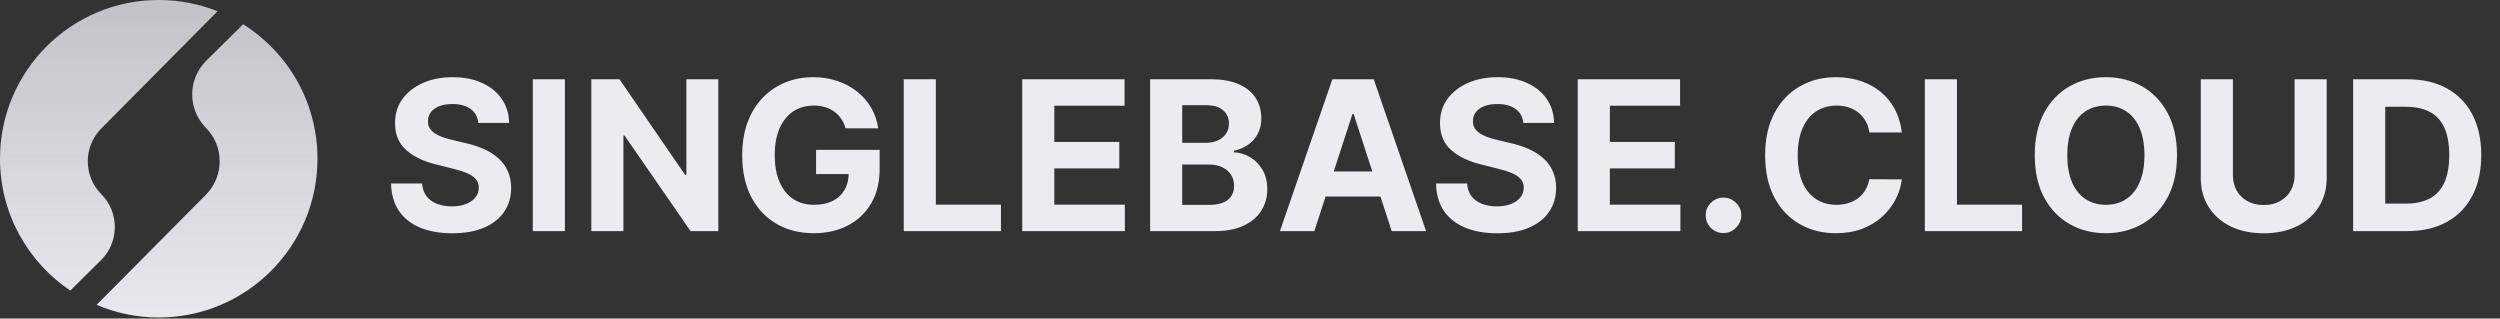 
<svg width="259" height="33" viewBox="0 0 259 33" fill="none" xmlns="http://www.w3.org/2000/svg">
<rect x="0" y="0" width="259" height="33" fill="#333333" stroke="none"/>
<path fill-rule="evenodd" clip-rule="evenodd" d="M16.445 32.891C25.528 32.891 32.891 25.528 32.891 16.445C32.891 10.565 29.805 5.406 25.163 2.498L25.186 2.516L21.373 6.283C19.438 8.195 19.421 11.313 21.335 13.246C23.235 15.165 23.234 18.257 21.331 20.174L10.009 31.583C11.986 32.425 14.161 32.891 16.445 32.891ZM7.281 30.102L10.463 26.952C12.36 25.074 12.375 22.012 10.495 20.115C8.628 18.231 8.628 15.193 10.496 13.31L22.539 1.166C20.655 0.414 18.598 0 16.445 0C7.363 0 0 7.363 0 16.445C0 22.135 2.889 27.15 7.281 30.102Z" fill="url(#paint0_linear_3518_13157)"/>
<path d="M49.555 12.736C49.493 12.116 49.23 11.635 48.763 11.292C48.297 10.949 47.665 10.777 46.866 10.777C46.323 10.777 45.864 10.854 45.491 11.008C45.117 11.156 44.83 11.364 44.63 11.63C44.435 11.896 44.338 12.198 44.338 12.536C44.328 12.818 44.387 13.064 44.515 13.274C44.648 13.484 44.83 13.666 45.06 13.819C45.291 13.968 45.557 14.098 45.859 14.211C46.161 14.319 46.484 14.411 46.827 14.488L48.241 14.826C48.927 14.979 49.557 15.184 50.131 15.441C50.705 15.697 51.202 16.012 51.621 16.386C52.041 16.759 52.367 17.2 52.597 17.707C52.833 18.214 52.953 18.795 52.958 19.451C52.953 20.414 52.707 21.249 52.221 21.956C51.739 22.657 51.043 23.203 50.131 23.592C49.224 23.976 48.131 24.168 46.85 24.168C45.58 24.168 44.474 23.974 43.531 23.584C42.594 23.195 41.862 22.619 41.334 21.856C40.812 21.087 40.538 20.137 40.512 19.005H43.731C43.767 19.533 43.918 19.973 44.184 20.327C44.456 20.675 44.817 20.939 45.268 21.118C45.724 21.292 46.238 21.379 46.812 21.379C47.375 21.379 47.865 21.297 48.279 21.134C48.699 20.97 49.025 20.742 49.255 20.45C49.486 20.158 49.601 19.822 49.601 19.443C49.601 19.09 49.496 18.793 49.286 18.552C49.081 18.311 48.779 18.106 48.379 17.937C47.985 17.768 47.501 17.615 46.927 17.476L45.214 17.046C43.887 16.724 42.84 16.219 42.072 15.533C41.303 14.846 40.922 13.922 40.927 12.759C40.922 11.806 41.175 10.974 41.688 10.262C42.205 9.55 42.914 8.995 43.816 8.595C44.717 8.196 45.742 7.996 46.889 7.996C48.057 7.996 49.076 8.196 49.947 8.595C50.822 8.995 51.504 9.55 51.99 10.262C52.477 10.974 52.728 11.799 52.743 12.736H49.555ZM58.523 8.211V23.945H55.196V8.211H58.523ZM74.42 8.211V23.945H71.547L64.701 14.042H64.586V23.945H61.26V8.211H64.179L70.971 18.106H71.109V8.211H74.42ZM87.602 13.297C87.495 12.923 87.343 12.593 87.149 12.306C86.954 12.014 86.716 11.768 86.434 11.568C86.158 11.364 85.84 11.207 85.482 11.1C85.128 10.992 84.736 10.938 84.306 10.938C83.502 10.938 82.795 11.138 82.186 11.538C81.581 11.937 81.11 12.518 80.772 13.282C80.434 14.04 80.265 14.967 80.265 16.063C80.265 17.159 80.431 18.091 80.764 18.859C81.097 19.628 81.569 20.214 82.178 20.619C82.787 21.018 83.507 21.218 84.337 21.218C85.09 21.218 85.733 21.085 86.265 20.819C86.803 20.547 87.213 20.165 87.495 19.674C87.781 19.182 87.925 18.601 87.925 17.93L88.601 18.03H84.544V15.525H91.129V17.507C91.129 18.89 90.837 20.078 90.253 21.072C89.669 22.061 88.865 22.824 87.84 23.361C86.816 23.894 85.643 24.16 84.322 24.16C82.846 24.16 81.551 23.835 80.434 23.185C79.317 22.529 78.447 21.599 77.822 20.396C77.202 19.187 76.892 17.753 76.892 16.093C76.892 14.818 77.077 13.681 77.445 12.682C77.819 11.678 78.342 10.828 79.013 10.132C79.684 9.435 80.465 8.905 81.356 8.541C82.247 8.178 83.213 7.996 84.252 7.996C85.144 7.996 85.973 8.126 86.742 8.388C87.51 8.644 88.191 9.007 88.785 9.479C89.385 9.95 89.874 10.511 90.253 11.161C90.632 11.806 90.875 12.518 90.983 13.297H87.602ZM93.627 23.945V8.211H96.954V21.203H103.7V23.945H93.627ZM105.903 23.945V8.211H116.505V10.954H109.229V14.703H115.959V17.446H109.229V21.203H116.536V23.945H105.903ZM119.15 23.945V8.211H125.45C126.607 8.211 127.573 8.383 128.346 8.726C129.119 9.069 129.701 9.545 130.09 10.155C130.479 10.759 130.674 11.456 130.674 12.244C130.674 12.859 130.551 13.399 130.305 13.866C130.059 14.326 129.721 14.706 129.291 15.003C128.866 15.294 128.379 15.502 127.831 15.625V15.778C128.431 15.804 128.991 15.973 129.514 16.286C130.041 16.598 130.469 17.036 130.797 17.599C131.125 18.158 131.289 18.823 131.289 19.597C131.289 20.432 131.081 21.177 130.666 21.833C130.256 22.483 129.65 22.998 128.845 23.377C128.041 23.756 127.05 23.945 125.872 23.945H119.15ZM122.476 21.226H125.188C126.115 21.226 126.792 21.049 127.217 20.695C127.642 20.337 127.854 19.861 127.854 19.267C127.854 18.831 127.749 18.447 127.539 18.114C127.329 17.781 127.03 17.52 126.64 17.331C126.256 17.141 125.798 17.046 125.265 17.046H122.476V21.226ZM122.476 14.795H124.943C125.398 14.795 125.803 14.716 126.156 14.557C126.515 14.393 126.797 14.163 127.002 13.866C127.212 13.568 127.317 13.213 127.317 12.798C127.317 12.229 127.114 11.771 126.71 11.422C126.31 11.074 125.742 10.9 125.004 10.9H122.476V14.795ZM136.165 23.945H132.6L138.032 8.211H142.319L147.743 23.945H144.178L140.237 11.806H140.114L136.165 23.945ZM135.942 17.761H144.363V20.358H135.942V17.761ZM157.814 12.736C157.752 12.116 157.488 11.635 157.022 11.292C156.556 10.949 155.924 10.777 155.125 10.777C154.582 10.777 154.123 10.854 153.749 11.008C153.375 11.156 153.089 11.364 152.889 11.63C152.694 11.896 152.597 12.198 152.597 12.536C152.587 12.818 152.646 13.064 152.774 13.274C152.907 13.484 153.089 13.666 153.319 13.819C153.55 13.968 153.816 14.098 154.118 14.211C154.42 14.319 154.743 14.411 155.086 14.488L156.5 14.826C157.186 14.979 157.816 15.184 158.39 15.441C158.963 15.697 159.46 16.012 159.88 16.386C160.3 16.759 160.625 17.2 160.856 17.707C161.092 18.214 161.212 18.795 161.217 19.451C161.212 20.414 160.966 21.249 160.479 21.956C159.998 22.657 159.301 23.203 158.39 23.592C157.483 23.976 156.39 24.168 155.109 24.168C153.839 24.168 152.733 23.974 151.79 23.584C150.853 23.195 150.12 22.619 149.593 21.856C149.07 21.087 148.796 20.137 148.771 19.005H151.99C152.026 19.533 152.177 19.973 152.443 20.327C152.715 20.675 153.076 20.939 153.527 21.118C153.982 21.292 154.497 21.379 155.071 21.379C155.634 21.379 156.123 21.297 156.538 21.134C156.958 20.97 157.283 20.742 157.514 20.45C157.744 20.158 157.86 19.822 157.86 19.443C157.86 19.09 157.755 18.793 157.545 18.552C157.34 18.311 157.038 18.106 156.638 17.937C156.244 17.768 155.76 17.615 155.186 17.476L153.473 17.046C152.146 16.724 151.099 16.219 150.33 15.533C149.562 14.846 149.181 13.922 149.186 12.759C149.181 11.806 149.434 10.974 149.946 10.262C150.464 9.55 151.173 8.995 152.074 8.595C152.976 8.196 154 7.996 155.148 7.996C156.315 7.996 157.335 8.196 158.205 8.595C159.081 8.995 159.762 9.55 160.249 10.262C160.736 10.974 160.987 11.799 161.002 12.736H157.814ZM163.455 23.945V8.211H174.057V10.954H166.781V14.703H173.511V17.446H166.781V21.203H174.088V23.945H163.455ZM178.553 24.145C178.046 24.145 177.611 23.966 177.247 23.607C176.889 23.244 176.709 22.808 176.709 22.301C176.709 21.799 176.889 21.369 177.247 21.011C177.611 20.652 178.046 20.473 178.553 20.473C179.045 20.473 179.475 20.652 179.844 21.011C180.213 21.369 180.397 21.799 180.397 22.301C180.397 22.639 180.31 22.949 180.136 23.231C179.967 23.508 179.744 23.73 179.468 23.899C179.191 24.063 178.886 24.145 178.553 24.145ZM197.029 13.72H193.664C193.602 13.284 193.477 12.898 193.287 12.559C193.098 12.216 192.854 11.924 192.557 11.684C192.26 11.443 191.917 11.258 191.528 11.13C191.144 11.002 190.726 10.938 190.275 10.938C189.461 10.938 188.752 11.141 188.147 11.545C187.543 11.945 187.074 12.529 186.741 13.297C186.408 14.06 186.242 14.987 186.242 16.078C186.242 17.2 186.408 18.142 186.741 18.905C187.079 19.669 187.551 20.245 188.155 20.634C188.759 21.023 189.458 21.218 190.252 21.218C190.698 21.218 191.11 21.159 191.489 21.041C191.873 20.924 192.214 20.752 192.511 20.526C192.808 20.296 193.054 20.017 193.249 19.689C193.448 19.361 193.587 18.987 193.664 18.567L197.029 18.583C196.942 19.305 196.724 20.002 196.376 20.672C196.032 21.338 195.569 21.935 194.985 22.463C194.406 22.985 193.715 23.4 192.911 23.707C192.112 24.009 191.208 24.16 190.199 24.16C188.795 24.16 187.54 23.843 186.434 23.208C185.333 22.573 184.462 21.653 183.822 20.45C183.187 19.246 182.869 17.789 182.869 16.078C182.869 14.362 183.192 12.903 183.837 11.699C184.483 10.495 185.358 9.578 186.465 8.948C187.571 8.313 188.816 7.996 190.199 7.996C191.11 7.996 191.955 8.124 192.734 8.38C193.518 8.636 194.212 9.01 194.816 9.502C195.42 9.988 195.912 10.585 196.291 11.292C196.675 11.999 196.921 12.808 197.029 13.72ZM199.414 23.945V8.211H202.741V21.203H209.486V23.945H199.414ZM225.536 16.078C225.536 17.794 225.21 19.254 224.56 20.457C223.915 21.661 223.034 22.58 221.917 23.215C220.806 23.846 219.556 24.16 218.168 24.16C216.77 24.16 215.515 23.843 214.403 23.208C213.292 22.573 212.413 21.653 211.768 20.45C211.123 19.246 210.8 17.789 210.8 16.078C210.8 14.362 211.123 12.903 211.768 11.699C212.413 10.495 213.292 9.578 214.403 8.948C215.515 8.313 216.77 7.996 218.168 7.996C219.556 7.996 220.806 8.313 221.917 8.948C223.034 9.578 223.915 10.495 224.56 11.699C225.21 12.903 225.536 14.362 225.536 16.078ZM222.163 16.078C222.163 14.967 221.997 14.029 221.664 13.266C221.336 12.503 220.872 11.924 220.273 11.53C219.674 11.136 218.972 10.938 218.168 10.938C217.364 10.938 216.662 11.136 216.063 11.53C215.464 11.924 214.997 12.503 214.665 13.266C214.337 14.029 214.173 14.967 214.173 16.078C214.173 17.19 214.337 18.127 214.665 18.89C214.997 19.653 215.464 20.232 216.063 20.626C216.662 21.021 217.364 21.218 218.168 21.218C218.972 21.218 219.674 21.021 220.273 20.626C220.872 20.232 221.336 19.653 221.664 18.89C221.997 18.127 222.163 17.19 222.163 16.078ZM237.719 8.211H241.045V18.429C241.045 19.576 240.771 20.58 240.223 21.441C239.68 22.301 238.92 22.972 237.942 23.454C236.963 23.93 235.824 24.168 234.523 24.168C233.217 24.168 232.074 23.93 231.096 23.454C230.118 22.972 229.357 22.301 228.814 21.441C228.271 20.58 228 19.576 228 18.429V8.211H231.327V18.145C231.327 18.744 231.457 19.277 231.718 19.743C231.985 20.209 232.359 20.575 232.84 20.841C233.322 21.108 233.882 21.241 234.523 21.241C235.168 21.241 235.729 21.108 236.205 20.841C236.687 20.575 237.058 20.209 237.319 19.743C237.586 19.277 237.719 18.744 237.719 18.145V8.211ZM249.36 23.945H243.782V8.211H249.406C250.989 8.211 252.351 8.526 253.494 9.156C254.636 9.781 255.514 10.68 256.129 11.853C256.748 13.025 257.058 14.429 257.058 16.063C257.058 17.702 256.748 19.11 256.129 20.288C255.514 21.466 254.631 22.37 253.478 23C252.331 23.63 250.958 23.945 249.36 23.945ZM247.109 21.095H249.222C250.205 21.095 251.032 20.921 251.703 20.573C252.38 20.219 252.887 19.674 253.225 18.936C253.568 18.194 253.739 17.236 253.739 16.063C253.739 14.9 253.568 13.95 253.225 13.213C252.887 12.475 252.382 11.932 251.711 11.584C251.04 11.235 250.213 11.061 249.23 11.061H247.109V21.095Z" fill="#EBEBF0"/>
<defs>
<linearGradient id="paint0_linear_3518_13157" x1="16.445" y1="0" x2="16.445" y2="32.891" gradientUnits="userSpaceOnUse">
<stop stop-color="#E8E9EF" stop-opacity="0.79"/>
<stop offset="1" stop-color="#E8E9EF"/>
</linearGradient>
</defs>
</svg>
